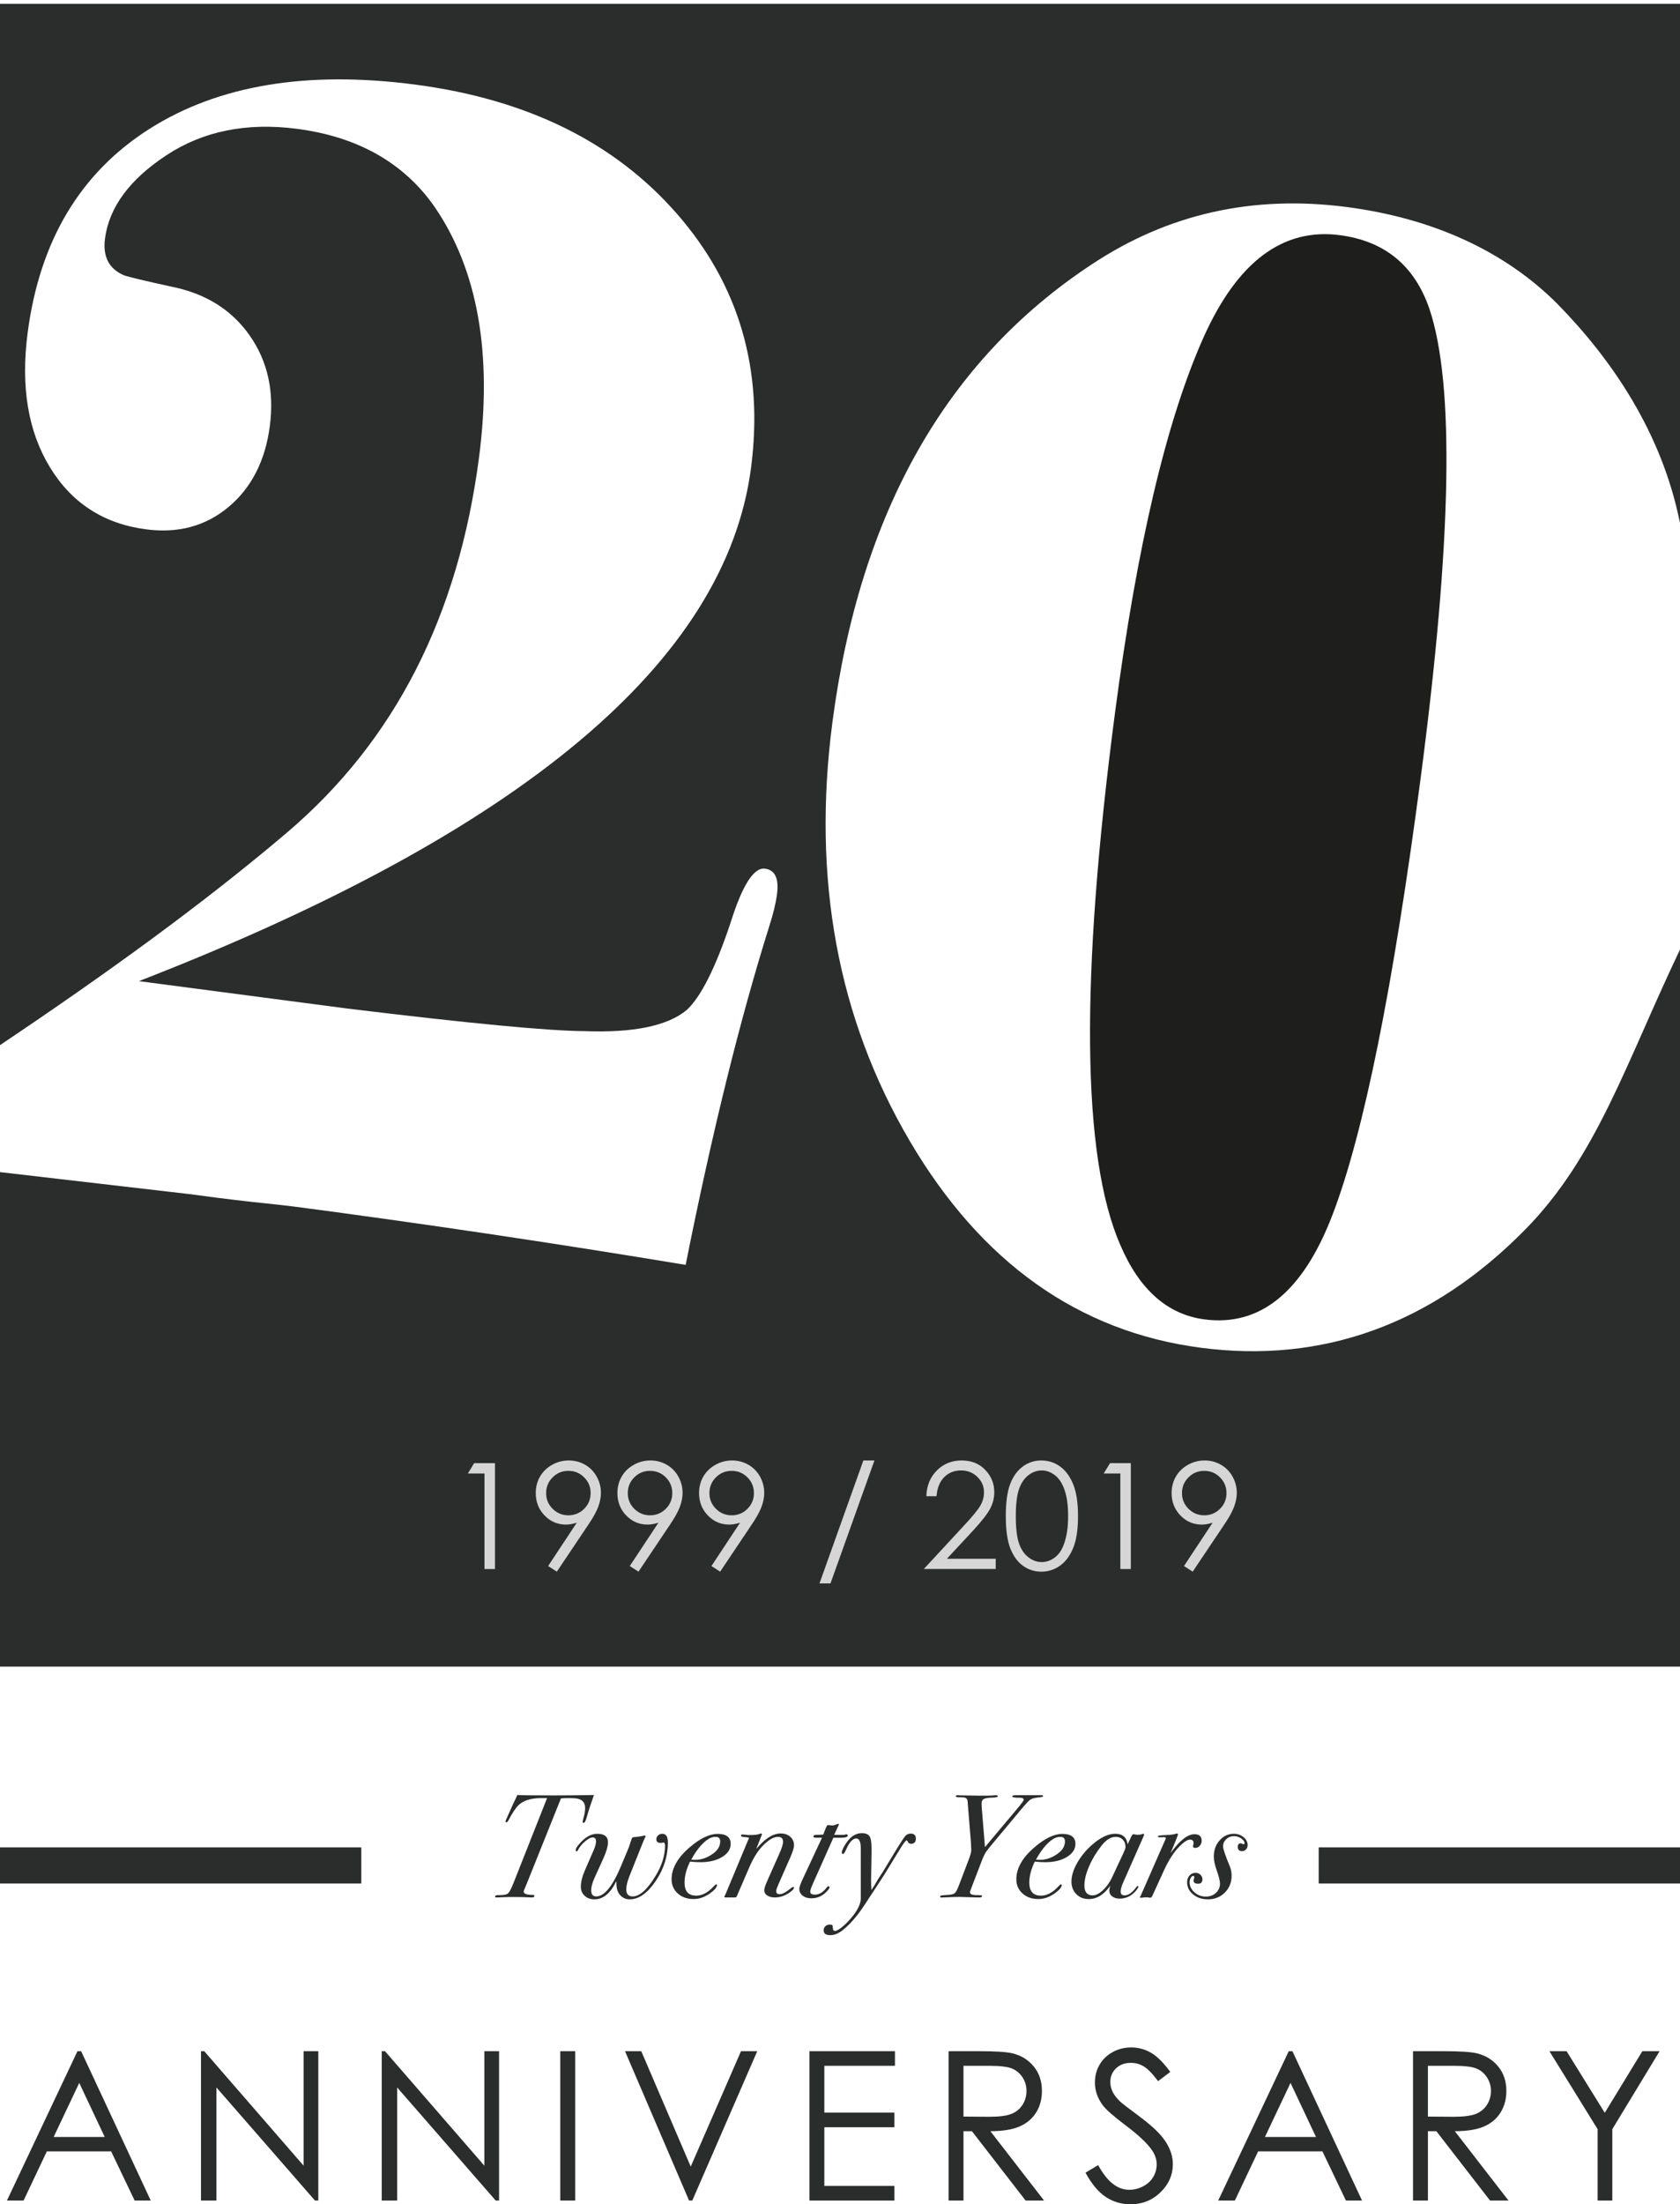 <?xml version="1.0" encoding="utf-8"?>
<!-- Generator: Adobe Illustrator 17.0.0, SVG Export Plug-In . SVG Version: 6.00 Build 0)  -->
<!DOCTYPE svg PUBLIC "-//W3C//DTD SVG 1.1//EN" "http://www.w3.org/Graphics/SVG/1.1/DTD/svg11.dtd">
<svg version="1.1" id="Livello_1" xmlns="http://www.w3.org/2000/svg" xmlns:xlink="http://www.w3.org/1999/xlink" x="0px" y="0px"
	 width="93px" height="121.958px" viewBox="0 0 93 121.958" enable-background="new 0 0 93 121.958" xml:space="preserve">
<g>
	<g>
		<path fill="#1E1E1C" d="M74.176,13.012c-3.16-0.415-5.675,1.467-7.548,5.646c-2.055,4.598-3.688,11.527-4.905,20.786
			c-1.935,14.729-1.839,24.54,0.292,29.434c1.06,2.479,2.614,3.851,4.658,4.12c3.097,0.407,5.462-1.526,7.096-5.8
			c1.727-4.514,3.354-12.581,4.881-24.202c1.722-13.111,1.879-21.752,0.474-25.92C78.303,14.693,76.653,13.338,74.176,13.012z"/>
		<path fill="#2B2C2C" d="M84.431,68.028c-5.164,5.246-11.214,7.425-17.966,6.538c-6.753-0.887-12.158-4.711-16.122-11.47
			c-3.966-6.76-5.4-14.475-4.261-23.149c1.522-11.584,6.306-20.029,14.377-25.335c4.209-2.786,8.911-3.839,14.115-3.155
			c4.707,0.618,8.717,2.414,11.668,5.385C89.215,19.882,92,23.924,93,28.945V0.21H0v57.615c5.806-3.894,11.243-7.815,15.889-11.763
			c5.994-5.096,9.479-12.004,10.625-20.726c0.763-5.814-0.088-10.451-2.47-13.91c-1.699-2.424-4.241-3.857-7.587-4.296
			c-2.788-0.366-5.211,0.12-7.245,1.46c-2.036,1.339-3.172,2.878-3.4,4.611c-0.13,0.992,0.216,1.668,1.043,2.028
			c0.299,0.103,1.175,0.313,2.632,0.63c1.887,0.375,3.329,1.274,4.33,2.696c0.999,1.423,1.372,3.096,1.12,5.015
			c-0.252,1.921-1.012,3.412-2.279,4.475c-1.266,1.062-2.792,1.476-4.575,1.242c-2.339-0.307-4.113-1.453-5.323-3.44
			c-1.21-1.986-1.62-4.467-1.229-7.44C2.198,13.326,4.44,9.571,8.257,7.142c3.817-2.429,8.729-3.249,14.739-2.46
			c6.194,0.814,11.018,3.193,14.47,7.138c3.452,3.945,4.821,8.637,4.107,14.079C40.167,36.598,28.871,46.059,7.689,54.284
			l3.066,0.403l8.456,1.111c6.76,0.825,11.148,1.241,13.164,1.252c2.696,0.1,4.575-0.288,5.636-1.166
			c0.788-0.724,1.597-2.333,2.431-4.831c0.65-2.076,1.285-3.073,1.905-2.992c0.558,0.073,0.78,0.544,0.666,1.411
			c-0.065,0.497-0.205,1.076-0.418,1.741c-1.621,5.144-3.168,11.4-4.639,18.769c-7.402-1.225-14.634-2.3-21.696-3.228
			c-0.372-0.049-1.117-0.131-2.236-0.247c-1.491-0.163-2.561-0.312-3.551-0.442L0,64.85v27.36h93V52.537
			C90,58.825,88.405,63.991,84.431,68.028z"/>
	</g>
	<g>
		<g>
			<path fill="#D6D6D6" d="M26.249,80.951H27.4v5.858h-0.581v-5.285h-0.92L26.249,80.951z"/>
			<path fill="#D6D6D6" d="M30.825,86.956l-0.482-0.311l1.585-2.399c-0.213,0.07-0.412,0.105-0.598,0.105
				c-0.466,0-0.861-0.168-1.185-0.504c-0.325-0.336-0.487-0.749-0.487-1.24c0-0.337,0.078-0.641,0.235-0.912
				c0.157-0.271,0.379-0.487,0.667-0.649s0.597-0.243,0.926-0.243c0.324,0,0.623,0.078,0.898,0.235
				c0.275,0.157,0.491,0.376,0.647,0.657s0.235,0.581,0.235,0.9c0,0.242-0.049,0.494-0.145,0.759
				c-0.097,0.264-0.27,0.582-0.52,0.954L30.825,86.956z M31.465,83.838c0.343,0,0.634-0.12,0.873-0.36
				c0.239-0.24,0.358-0.53,0.358-0.87s-0.12-0.63-0.36-0.87c-0.24-0.24-0.532-0.36-0.874-0.36c-0.34,0-0.63,0.12-0.87,0.36
				c-0.24,0.24-0.36,0.53-0.36,0.87s0.12,0.63,0.361,0.87C30.833,83.718,31.124,83.838,31.465,83.838z"/>
			<path fill="#D6D6D6" d="M35.345,86.956l-0.482-0.311l1.585-2.399c-0.213,0.07-0.412,0.105-0.598,0.105
				c-0.466,0-0.861-0.168-1.185-0.504c-0.325-0.336-0.487-0.749-0.487-1.24c0-0.337,0.078-0.641,0.235-0.912
				c0.157-0.271,0.379-0.487,0.667-0.649c0.288-0.162,0.597-0.243,0.926-0.243c0.324,0,0.623,0.078,0.898,0.235
				c0.275,0.157,0.491,0.376,0.647,0.657c0.157,0.281,0.235,0.581,0.235,0.9c0,0.242-0.049,0.494-0.145,0.759
				c-0.097,0.264-0.27,0.582-0.52,0.954L35.345,86.956z M35.985,83.838c0.343,0,0.634-0.12,0.873-0.36
				c0.239-0.24,0.358-0.53,0.358-0.87s-0.12-0.63-0.36-0.87s-0.532-0.36-0.874-0.36c-0.34,0-0.63,0.12-0.87,0.36
				c-0.24,0.24-0.36,0.53-0.36,0.87s0.12,0.63,0.361,0.87C35.353,83.718,35.644,83.838,35.985,83.838z"/>
			<path fill="#D6D6D6" d="M39.865,86.956l-0.482-0.311l1.585-2.399c-0.213,0.07-0.412,0.105-0.598,0.105
				c-0.466,0-0.861-0.168-1.185-0.504s-0.487-0.749-0.487-1.24c0-0.337,0.078-0.641,0.235-0.912s0.379-0.487,0.667-0.649
				c0.288-0.162,0.597-0.243,0.926-0.243c0.324,0,0.623,0.078,0.898,0.235c0.275,0.157,0.491,0.376,0.647,0.657
				s0.235,0.581,0.235,0.9c0,0.242-0.049,0.494-0.145,0.759c-0.097,0.264-0.27,0.582-0.52,0.954L39.865,86.956z M40.504,83.838
				c0.343,0,0.634-0.12,0.873-0.36c0.239-0.24,0.358-0.53,0.358-0.87s-0.12-0.63-0.36-0.87c-0.24-0.24-0.532-0.36-0.874-0.36
				c-0.34,0-0.63,0.12-0.87,0.36c-0.24,0.24-0.36,0.53-0.36,0.87s0.12,0.63,0.361,0.87C39.873,83.718,40.164,83.838,40.504,83.838z"
				/>
			<path fill="#D6D6D6" d="M48.407,80.803l-2.433,6.802h-0.609l2.429-6.802H48.407z"/>
			<path fill="#D6D6D6" d="M51.843,82.782h-0.562c0.016-0.578,0.209-1.052,0.579-1.423c0.37-0.371,0.828-0.556,1.372-0.556
				c0.539,0,0.975,0.174,1.308,0.522c0.333,0.348,0.5,0.758,0.5,1.231c0,0.332-0.08,0.643-0.238,0.934
				c-0.159,0.291-0.468,0.685-0.925,1.181l-1.459,1.571h2.702v0.565h-3.978l2.238-2.419c0.454-0.486,0.749-0.847,0.886-1.082
				s0.205-0.483,0.205-0.743c0-0.33-0.123-0.613-0.368-0.851c-0.246-0.238-0.546-0.357-0.902-0.357
				c-0.374,0-0.686,0.125-0.934,0.374S51.878,82.331,51.843,82.782z"/>
			<path fill="#D6D6D6" d="M55.678,83.882c0-0.773,0.083-1.37,0.249-1.792s0.4-0.742,0.703-0.96
				c0.303-0.218,0.641-0.327,1.015-0.327c0.38,0,0.724,0.11,1.031,0.329s0.552,0.548,0.731,0.986
				c0.179,0.438,0.269,1.026,0.269,1.764c0,0.735-0.088,1.321-0.265,1.756s-0.42,0.764-0.731,0.986
				c-0.311,0.222-0.656,0.333-1.035,0.333c-0.374,0-0.712-0.108-1.012-0.323s-0.534-0.536-0.703-0.962
				C55.763,85.245,55.678,84.649,55.678,83.882z M56.232,83.891c0,0.662,0.059,1.162,0.177,1.501
				c0.118,0.339,0.293,0.596,0.524,0.771c0.231,0.175,0.475,0.263,0.733,0.263c0.26,0,0.503-0.086,0.729-0.257
				c0.226-0.171,0.397-0.428,0.514-0.771c0.146-0.417,0.219-0.919,0.219-1.507c0-0.59-0.065-1.073-0.195-1.449
				c-0.13-0.376-0.31-0.651-0.54-0.825c-0.23-0.174-0.472-0.261-0.727-0.261c-0.26,0-0.505,0.087-0.733,0.261
				c-0.228,0.174-0.402,0.43-0.522,0.769S56.232,83.227,56.232,83.891z"/>
			<path fill="#D6D6D6" d="M61.449,80.951h1.151v5.858h-0.581v-5.285h-0.92L61.449,80.951z"/>
			<path fill="#D6D6D6" d="M66.024,86.956l-0.482-0.311l1.585-2.399c-0.213,0.07-0.412,0.105-0.598,0.105
				c-0.466,0-0.861-0.168-1.185-0.504s-0.487-0.749-0.487-1.24c0-0.337,0.078-0.641,0.235-0.912
				c0.157-0.271,0.379-0.487,0.667-0.649c0.288-0.162,0.597-0.243,0.926-0.243c0.324,0,0.623,0.078,0.898,0.235
				c0.275,0.157,0.491,0.376,0.647,0.657c0.157,0.281,0.235,0.581,0.235,0.9c0,0.242-0.049,0.494-0.145,0.759
				c-0.097,0.264-0.27,0.582-0.52,0.954L66.024,86.956z M66.664,83.838c0.343,0,0.634-0.12,0.873-0.36
				c0.239-0.24,0.358-0.53,0.358-0.87s-0.12-0.63-0.36-0.87s-0.532-0.36-0.874-0.36c-0.34,0-0.63,0.12-0.87,0.36
				s-0.36,0.53-0.36,0.87s0.12,0.63,0.361,0.87C66.033,83.718,66.324,83.838,66.664,83.838z"/>
		</g>
	</g>
	<g>
		<rect x="73" y="102.21" fill="#2B2C2C" width="20" height="2"/>
	</g>
	<g>
		<rect y="102.21" fill="#2B2C2C" width="20" height="2"/>
	</g>
	<g>
		<g>
			<path fill="#2B2C2C" d="M32.88,99.313c-0.168,0.468-0.299,0.867-0.391,1.199c-0.065,0.228-0.123,0.342-0.171,0.342
				c-0.044,0-0.065-0.021-0.065-0.065c0-0.022,0.023-0.117,0.069-0.288s0.069-0.326,0.069-0.466c0-0.276-0.128-0.446-0.383-0.511
				c-0.104-0.027-0.28-0.04-0.53-0.04c-0.152,0-0.294,0.005-0.425,0.016l-1.892,4.715c-0.044,0.109-0.083,0.204-0.119,0.285
				c-0.035,0.081-0.053,0.133-0.053,0.155c0,0.125,0.174,0.187,0.522,0.187c0.049,0,0.073,0.016,0.073,0.049
				c0,0.06-0.046,0.09-0.139,0.09c-0.027,0-0.098-0.003-0.212-0.008c-0.229-0.011-0.498-0.016-0.808-0.016
				c-0.201,0-0.416,0.004-0.644,0.012c-0.076,0.008-0.171,0.012-0.285,0.012c-0.06,0-0.09-0.014-0.09-0.043
				c0-0.058,0.054-0.087,0.163-0.087c0.016,0,0.041,0,0.073,0h0.082c0.201,0,0.338-0.035,0.412-0.106
				c0.073-0.07,0.175-0.272,0.306-0.604l1.843-4.657H29.96c-0.56,0-0.976,0.128-1.247,0.383c-0.158,0.147-0.348,0.432-0.571,0.856
				c-0.033,0.065-0.071,0.098-0.115,0.098c-0.027,0-0.041-0.016-0.041-0.049c0-0.016,0.008-0.044,0.025-0.082l0.123-0.279
				c0.06-0.131,0.149-0.331,0.268-0.599c0.071-0.137,0.15-0.303,0.237-0.5c0.185,0.016,0.865,0.024,2.039,0.024
				C31.33,99.337,32.064,99.329,32.88,99.313z"/>
			<path fill="#2B2C2C" d="M36.973,101.94c0,0.757-0.227,1.471-0.681,2.141c-0.454,0.67-0.933,1.005-1.439,1.005
				c-0.174,0-0.327-0.056-0.456-0.167c-0.131-0.112-0.215-0.262-0.253-0.453c-0.016-0.076-0.025-0.206-0.025-0.391
				c-0.32,0.674-0.726,1.011-1.215,1.011c-0.217,0-0.397-0.065-0.538-0.196c-0.142-0.13-0.212-0.296-0.212-0.497
				c0-0.266,0.076-0.574,0.228-0.922l0.49-1.125c0.081-0.19,0.122-0.345,0.122-0.465c0-0.147-0.062-0.22-0.187-0.22
				c-0.109,0-0.248,0.071-0.416,0.214c-0.169,0.143-0.297,0.297-0.384,0.464c-0.027,0.059-0.057,0.089-0.089,0.089
				c-0.033,0-0.049-0.022-0.049-0.065c0-0.098,0.106-0.255,0.319-0.473c0.282-0.288,0.573-0.432,0.872-0.432
				c0.397,0,0.596,0.158,0.596,0.472c0,0.217-0.088,0.518-0.261,0.903l-0.481,1.058c-0.125,0.277-0.188,0.507-0.188,0.692
				c0,0.228,0.092,0.342,0.278,0.342c0.451,0,0.913-0.569,1.386-1.709l0.417-1.001l0.155-0.464c0.017-0.065,0.054-0.1,0.114-0.106
				l0.098-0.008l0.196-0.024l0.229-0.041c0.06-0.011,0.084-0.016,0.073-0.016c0.044,0,0.065,0.016,0.065,0.049
				c0,0.022-0.011,0.043-0.033,0.065c-0.027,0.054-0.057,0.122-0.09,0.204l-0.766,1.917c-0.119,0.299-0.18,0.544-0.18,0.734
				c0,0.266,0.117,0.4,0.351,0.4c0.391,0,0.818-0.383,1.28-1.15c0.343-0.571,0.515-1.123,0.515-1.656
				c0-0.119-0.035-0.179-0.104-0.179c-0.011,0-0.037,0.006-0.08,0.018c-0.01,0.004-0.032,0.006-0.065,0.006
				c-0.155,0-0.233-0.068-0.233-0.204c0-0.082,0.033-0.152,0.097-0.212c0.065-0.06,0.142-0.09,0.233-0.09
				C36.869,101.457,36.973,101.618,36.973,101.94z"/>
			<path fill="#2B2C2C" d="M40.448,102.017c0,0.292-0.158,0.534-0.473,0.726c-0.315,0.192-0.715,0.288-1.199,0.288
				c-0.174,0-0.367-0.011-0.579-0.033c-0.202,0.417-0.302,0.804-0.302,1.161c0,0.482,0.214,0.723,0.644,0.723
				c0.331,0,0.655-0.172,0.97-0.515c0.071-0.075,0.117-0.113,0.139-0.113c0.027,0,0.041,0.013,0.041,0.04
				c0,0.124-0.128,0.277-0.384,0.46c-0.293,0.21-0.598,0.315-0.914,0.315c-0.353,0-0.644-0.103-0.872-0.309
				c-0.229-0.206-0.342-0.467-0.342-0.781c0-0.607,0.331-1.196,0.995-1.766c0.581-0.499,1.101-0.749,1.558-0.749
				C40.209,101.466,40.448,101.65,40.448,102.017z M39.869,101.882c0-0.168-0.084-0.253-0.253-0.253
				c-0.174,0-0.345,0.065-0.514,0.196c-0.304,0.239-0.585,0.596-0.839,1.068c0.065,0.006,0.139,0.008,0.22,0.008
				c0.304,0,0.601-0.092,0.889-0.277C39.703,102.417,39.869,102.17,39.869,101.882z"/>
			<path fill="#2B2C2C" d="M43.955,102.097c0,0.131-0.071,0.358-0.212,0.68l-0.661,1.5c-0.076,0.175-0.114,0.292-0.114,0.352
				c0,0.115,0.064,0.172,0.19,0.172c0.155,0,0.382-0.125,0.68-0.375c0.028-0.016,0.049-0.024,0.066-0.024
				c0.033,0,0.05,0.014,0.05,0.041c0,0.065-0.091,0.16-0.272,0.285c-0.248,0.169-0.511,0.253-0.791,0.253
				c-0.17,0-0.311-0.037-0.421-0.111c-0.11-0.073-0.165-0.168-0.165-0.283c0-0.093,0.052-0.257,0.155-0.492l0.652-1.467
				c0.158-0.355,0.237-0.596,0.237-0.721c0-0.186-0.095-0.279-0.285-0.279c-0.25,0-0.544,0.18-0.881,0.538
				c-0.256,0.272-0.49,0.652-0.702,1.142l-0.669,1.55c-0.027,0.081-0.062,0.122-0.106,0.122c-0.01,0-0.07,0-0.179,0
				c-0.016,0-0.049,0-0.098,0c-0.044,0-0.117,0-0.22,0c-0.017,0-0.036,0-0.057,0c-0.038,0-0.057-0.014-0.057-0.041
				c0-0.011,0.009-0.027,0.025-0.049l0.057-0.122l1.247-2.987c0.017-0.027,0.03-0.051,0.041-0.073
				c-0.006-0.038-0.074-0.06-0.204-0.065c-0.163-0.005-0.245-0.035-0.245-0.089c0-0.038,0.03-0.057,0.09-0.057
				c0.038,0,0.098,0.006,0.179,0.016c0.082,0.011,0.144,0.016,0.188,0.016c0.294,0,0.487-0.022,0.579-0.065
				c0.038-0.016,0.062-0.024,0.073-0.024c0.033,0,0.049,0.016,0.049,0.049c0,0.016-0.003,0.03-0.009,0.041l-0.302,0.767
				c0.044-0.05,0.107-0.119,0.188-0.208c0.402-0.432,0.791-0.649,1.166-0.649c0.217,0,0.394,0.062,0.53,0.184
				C43.887,101.749,43.955,101.906,43.955,102.097z"/>
			<path fill="#2B2C2C" d="M46.932,101.555c0,0.076-0.114,0.117-0.342,0.122h-0.31h-0.147l-1.102,2.471
				c-0.119,0.266-0.179,0.435-0.179,0.506c0,0.114,0.084,0.171,0.253,0.171c0.245,0,0.462-0.128,0.652-0.385
				c0.043-0.054,0.076-0.08,0.098-0.08c0.043,0,0.065,0.019,0.065,0.057c0,0.071-0.09,0.185-0.269,0.342
				c-0.207,0.179-0.454,0.269-0.742,0.269c-0.196,0-0.355-0.049-0.477-0.147c-0.123-0.098-0.184-0.222-0.184-0.374
				c0-0.098,0.063-0.279,0.188-0.545l1.068-2.286h-0.334c-0.093,0-0.139-0.018-0.139-0.054c0-0.067,0.038-0.101,0.115-0.101h0.073
				c0.027-0.005,0.071-0.008,0.131-0.008c0.076,0,0.149-0.003,0.22-0.008l0.139-0.351c0.049-0.12,0.087-0.179,0.115-0.179
				c0.027,0,0.069,0.004,0.126,0.012c0.057,0.008,0.102,0.012,0.135,0.012c0.06,0,0.147-0.025,0.261-0.075
				c0.022-0.01,0.041-0.015,0.057-0.015c0.027,0,0.041,0.011,0.041,0.032l-0.09,0.193l-0.179,0.386h0.196h0.31
				c0.027,0,0.06-0.005,0.098-0.016c0.037-0.011,0.06-0.016,0.065-0.016C46.902,101.49,46.932,101.512,46.932,101.555z"/>
			<path fill="#2B2C2C" d="M50.7,101.727c0,0.19-0.092,0.286-0.277,0.286c-0.087,0-0.15-0.052-0.188-0.155
				c-0.01-0.022-0.024-0.033-0.041-0.033c-0.054,0-0.171,0.147-0.35,0.441l-0.84,1.372c-0.033,0.06-0.416,0.648-1.15,1.764
				c-0.381,0.583-0.775,1.04-1.183,1.372c-0.239,0.196-0.475,0.294-0.709,0.294c-0.245,0-0.367-0.09-0.367-0.269
				c0-0.093,0.033-0.169,0.098-0.228c0.065-0.06,0.147-0.09,0.245-0.09c0.071,0,0.115,0.011,0.135,0.032
				c0.019,0.022,0.031,0.087,0.037,0.196c0.006,0.082,0.043,0.122,0.113,0.122c0.098,0,0.248-0.087,0.451-0.261
				c0.202-0.174,0.393-0.379,0.572-0.613c0.271-0.354,0.405-0.662,0.405-0.923c0-0.076,0-0.145,0-0.204v-0.196v-2.353
				c0-0.376-0.083-0.564-0.248-0.564c-0.198,0-0.389,0.209-0.571,0.628c-0.067,0.152-0.122,0.228-0.166,0.228
				c-0.045,0-0.067-0.024-0.067-0.073c0-0.109,0.082-0.285,0.245-0.53c0.245-0.364,0.532-0.547,0.864-0.547
				c0.245,0,0.4,0.082,0.465,0.245c0.049,0.125,0.073,0.335,0.073,0.628v0.22l-0.025,1.452c0,0.201,0.006,0.402,0.017,0.604
				l0.13-0.196c0.055-0.098,0.142-0.245,0.261-0.44l0.261-0.4l0.701-1.158c0.267-0.435,0.44-0.699,0.518-0.791
				s0.181-0.139,0.306-0.139C50.605,101.449,50.7,101.542,50.7,101.727z"/>
			<path fill="#2B2C2C" d="M57.747,99.378c0,0.027-0.074,0.049-0.221,0.066c-0.239,0.022-0.402,0.063-0.489,0.123
				c-0.088,0.06-0.259,0.243-0.514,0.548l-1.591,1.906c-0.196,0.235-0.313,0.382-0.351,0.442c-0.07,0.109-0.149,0.275-0.236,0.499
				l-0.53,1.382c-0.081,0.213-0.123,0.325-0.123,0.336c0,0.104,0.096,0.161,0.286,0.172h0.179l0.123,0.009
				c0.054-0.006,0.081,0.009,0.081,0.044c0,0.052-0.057,0.078-0.171,0.078c-0.065,0-0.252-0.006-0.563-0.016
				c-0.31-0.011-0.481-0.016-0.514-0.016c-0.19,0-0.454,0.009-0.791,0.026c-0.087,0.004-0.158,0.007-0.212,0.007
				c-0.044,0-0.065-0.015-0.065-0.046c0-0.036,0.019-0.058,0.057-0.066c0.038-0.008,0.176-0.019,0.414-0.035
				c0.167-0.011,0.283-0.045,0.345-0.102c0.062-0.057,0.134-0.192,0.215-0.405l0.56-1.472c0.087-0.229,0.13-0.393,0.13-0.491
				c0-0.049-0.005-0.18-0.016-0.393l-0.188-2.323c-0.01-0.104-0.062-0.169-0.155-0.196c-0.038-0.01-0.131-0.015-0.277-0.015
				c-0.147,0-0.221-0.019-0.221-0.058s0.038-0.058,0.115-0.058c0.049,0,0.089,0.003,0.122,0.008l0.963,0.016
				c0.429,0.005,0.714,0.001,0.856-0.012c0.06-0.008,0.108-0.012,0.147-0.012c0.081,0,0.123,0.019,0.123,0.057
				c0,0.044-0.079,0.068-0.237,0.074c-0.267,0.006-0.444,0.03-0.53,0.074c-0.087,0.044-0.131,0.125-0.131,0.245
				c0,0.082,0.006,0.185,0.016,0.311l0.172,2.11l1.76-2.094c0.256-0.305,0.385-0.48,0.385-0.523c0-0.076-0.073-0.114-0.221-0.114
				c-0.277,0-0.416-0.022-0.416-0.065c0-0.049,0.063-0.074,0.188-0.074h0.514c0.065,0,0.174,0,0.326,0c0.158,0,0.292,0,0.4,0h0.179
				C57.711,99.321,57.747,99.34,57.747,99.378z"/>
			<path fill="#2B2C2C" d="M59.532,102.017c0,0.292-0.158,0.534-0.473,0.726c-0.315,0.192-0.715,0.288-1.199,0.288
				c-0.174,0-0.367-0.011-0.579-0.033c-0.202,0.417-0.302,0.804-0.302,1.161c0,0.482,0.214,0.723,0.644,0.723
				c0.331,0,0.655-0.172,0.97-0.515c0.071-0.075,0.117-0.113,0.139-0.113c0.027,0,0.041,0.013,0.041,0.04
				c0,0.124-0.128,0.277-0.384,0.46c-0.293,0.21-0.598,0.315-0.914,0.315c-0.353,0-0.644-0.103-0.872-0.309
				c-0.229-0.206-0.342-0.467-0.342-0.781c0-0.607,0.331-1.196,0.995-1.766c0.581-0.499,1.101-0.749,1.558-0.749
				C59.293,101.466,59.532,101.65,59.532,102.017z M58.953,101.882c0-0.168-0.084-0.253-0.253-0.253
				c-0.174,0-0.345,0.065-0.514,0.196c-0.304,0.239-0.585,0.596-0.839,1.068c0.065,0.006,0.139,0.008,0.22,0.008
				c0.304,0,0.601-0.092,0.889-0.277C58.787,102.417,58.953,102.17,58.953,101.882z"/>
			<path fill="#2B2C2C" d="M63.332,101.514c0,0.016-0.022,0.073-0.065,0.17l-1.077,2.435c-0.104,0.233-0.155,0.411-0.155,0.536
				c0,0.141,0.071,0.211,0.213,0.211c0.212,0,0.424-0.144,0.636-0.432c0.044-0.06,0.076-0.09,0.098-0.09s0.033,0.011,0.033,0.033
				c0,0.06-0.06,0.155-0.179,0.286c-0.24,0.255-0.525,0.383-0.856,0.383c-0.169,0-0.306-0.041-0.412-0.122
				c-0.107-0.081-0.159-0.188-0.159-0.318c0-0.082,0.019-0.177,0.057-0.286c-0.343,0.5-0.74,0.75-1.192,0.75
				c-0.283,0-0.514-0.091-0.693-0.273c-0.179-0.182-0.269-0.414-0.269-0.696c0-0.309,0.104-0.648,0.31-1.017
				c0.207-0.369,0.481-0.705,0.824-1.009c0.468-0.412,0.897-0.618,1.288-0.618c0.408,0,0.636,0.196,0.686,0.587l0.204-0.432
				c0.043-0.087,0.081-0.13,0.114-0.13c0.011,0,0.044,0.006,0.098,0.016c0.054,0.011,0.092,0.016,0.114,0.016
				c0.119,0,0.212-0.013,0.277-0.038c0.022-0.013,0.041-0.019,0.057-0.019C63.316,101.457,63.332,101.477,63.332,101.514z
				 M62.305,102.189c0-0.168-0.05-0.303-0.151-0.406c-0.101-0.103-0.23-0.154-0.388-0.154c-0.272,0-0.533,0.16-0.783,0.479
				c-0.288,0.363-0.519,0.745-0.693,1.148c-0.174,0.403-0.261,0.756-0.261,1.059c0,0.368,0.152,0.552,0.457,0.552
				c0.174,0,0.362-0.095,0.566-0.284c0.204-0.189,0.374-0.427,0.51-0.714l0.636-1.363C62.27,102.354,62.305,102.248,62.305,102.189z
				"/>
			<path fill="#2B2C2C" d="M66.521,101.841c0,0.109-0.035,0.203-0.106,0.281c-0.07,0.079-0.152,0.118-0.245,0.118
				c-0.087,0-0.131-0.03-0.131-0.09l0.017-0.082c0.01-0.033,0.016-0.062,0.016-0.09c0-0.131-0.065-0.196-0.196-0.196
				c-0.158,0-0.378,0.152-0.66,0.457c-0.283,0.305-0.55,0.731-0.799,1.281l-0.588,1.289c-0.054,0.125-0.1,0.188-0.139,0.188
				c-0.108-0.016-0.193-0.024-0.252-0.024c-0.092,0-0.166,0.008-0.221,0.024H63.17c-0.049,0-0.073-0.011-0.073-0.033
				c0-0.005,0.008-0.016,0.024-0.032l0.041-0.082l1.378-3.139c0-0.044-0.035-0.066-0.106-0.066c0.006,0-0.006,0-0.033,0
				c-0.021,0.006-0.057,0.008-0.106,0.008h-0.081c-0.082,0-0.123-0.019-0.123-0.057c0-0.033,0.141-0.054,0.424-0.065
				c0.283-0.011,0.473-0.035,0.571-0.073c0.044-0.011,0.068-0.016,0.073-0.016c0.033,0,0.049,0.016,0.049,0.049
				c0,0.027-0.036,0.128-0.106,0.302l-0.302,0.734c0.5-0.696,0.941-1.044,1.321-1.044C66.388,101.482,66.521,101.602,66.521,101.841
				z"/>
			<path fill="#2B2C2C" d="M69.066,102.085c0,0.093-0.029,0.171-0.089,0.237c-0.06,0.065-0.131,0.098-0.212,0.098
				c-0.163,0-0.245-0.079-0.245-0.237c0-0.131,0.055-0.196,0.163-0.196c0.017,0,0.042,0.008,0.077,0.024
				c0.036,0.016,0.065,0.024,0.086,0.024c0.033,0,0.049-0.019,0.049-0.056c0-0.091-0.062-0.179-0.187-0.264
				c-0.125-0.085-0.253-0.128-0.383-0.128c-0.174,0-0.321,0.056-0.44,0.167c-0.12,0.111-0.18,0.246-0.18,0.403
				c0,0.136,0.128,0.513,0.384,1.131c0.06,0.147,0.089,0.312,0.089,0.496c0,0.369-0.125,0.678-0.375,0.928
				c-0.25,0.249-0.562,0.374-0.937,0.374c-0.327,0-0.6-0.091-0.82-0.273c-0.221-0.182-0.331-0.406-0.331-0.673
				c0-0.152,0.045-0.277,0.135-0.375c0.089-0.098,0.202-0.147,0.338-0.147c0.103,0,0.191,0.035,0.265,0.106
				c0.073,0.071,0.11,0.155,0.11,0.253c0,0.163-0.079,0.245-0.237,0.245c-0.169,0-0.253-0.057-0.253-0.171
				c0-0.038,0.007-0.076,0.021-0.114c0.014-0.038,0.021-0.06,0.021-0.065c0-0.054-0.022-0.081-0.065-0.081
				c-0.049,0-0.094,0.037-0.135,0.11c-0.041,0.073-0.061,0.154-0.061,0.241c0,0.212,0.088,0.397,0.266,0.555
				c0.178,0.158,0.387,0.237,0.627,0.237c0.225,0,0.412-0.068,0.562-0.204c0.151-0.136,0.225-0.307,0.225-0.514
				c0-0.147-0.058-0.386-0.175-0.718c-0.112-0.315-0.167-0.576-0.167-0.783c0-0.353,0.108-0.651,0.323-0.893
				c0.214-0.242,0.477-0.363,0.787-0.363c0.206,0,0.386,0.063,0.538,0.188C68.99,101.77,69.066,101.917,69.066,102.085z"/>
		</g>
	</g>
	<g>
		<g>
			<path fill="#2B2C2C" d="M4.491,113.487l3.853,8.263H7.453l-1.3-2.719h-3.56l-1.287,2.719H0.384l3.904-8.263H4.491z
				 M4.387,115.242l-1.416,2.991h2.825L4.387,115.242z"/>
			<path fill="#2B2C2C" d="M11.126,121.75v-8.263h0.18l5.5,6.334v-6.334h0.815v8.263h-0.186l-5.455-6.257v6.257H11.126z"/>
			<path fill="#2B2C2C" d="M21.132,121.75v-8.263h0.18l5.5,6.334v-6.334h0.815v8.263H27.44l-5.455-6.257v6.257H21.132z"/>
			<path fill="#2B2C2C" d="M31.014,113.487h0.826v8.263h-0.826V113.487z"/>
			<path fill="#2B2C2C" d="M34.599,113.487h0.899l2.739,6.384l2.783-6.384h0.899l-3.595,8.263h-0.18L34.599,113.487z"/>
			<path fill="#2B2C2C" d="M44.807,113.487h4.735v0.809h-3.909v2.59h3.876v0.809h-3.876v3.247h3.876v0.809h-4.702V113.487z"/>
			<path fill="#2B2C2C" d="M52.51,113.487h1.646c0.918,0,1.539,0.038,1.865,0.113c0.491,0.113,0.889,0.353,1.197,0.723
				c0.307,0.369,0.46,0.824,0.46,1.364c0,0.45-0.106,0.846-0.317,1.187c-0.211,0.341-0.514,0.599-0.907,0.773
				c-0.393,0.174-0.936,0.264-1.629,0.267l2.972,3.837h-1.022l-2.972-3.837h-0.467v3.837H52.51V113.487z M53.335,114.296v2.809
				l1.424,0.011c0.552,0,0.959-0.053,1.224-0.157c0.264-0.105,0.471-0.273,0.619-0.503c0.148-0.23,0.222-0.488,0.222-0.773
				c0-0.277-0.075-0.529-0.225-0.755c-0.15-0.227-0.347-0.388-0.591-0.486c-0.244-0.097-0.649-0.146-1.215-0.146H53.335z"/>
			<path fill="#2B2C2C" d="M60.089,120.211l0.702-0.421c0.494,0.91,1.065,1.365,1.713,1.365c0.277,0,0.538-0.065,0.781-0.194
				c0.243-0.129,0.429-0.302,0.556-0.519c0.127-0.217,0.191-0.448,0.191-0.691c0-0.277-0.094-0.549-0.281-0.815
				c-0.258-0.367-0.73-0.809-1.416-1.326c-0.689-0.52-1.118-0.897-1.286-1.129c-0.292-0.389-0.438-0.811-0.438-1.264
				c0-0.36,0.086-0.687,0.258-0.983c0.172-0.296,0.415-0.529,0.727-0.699c0.313-0.17,0.653-0.256,1.02-0.256
				c0.389,0,0.753,0.097,1.092,0.289c0.339,0.193,0.697,0.548,1.076,1.065l-0.674,0.511c-0.311-0.412-0.576-0.683-0.795-0.815
				c-0.219-0.131-0.458-0.197-0.716-0.197c-0.333,0-0.606,0.101-0.817,0.303c-0.212,0.202-0.317,0.451-0.317,0.747
				c0,0.18,0.037,0.354,0.112,0.522s0.211,0.352,0.41,0.551c0.108,0.105,0.464,0.38,1.067,0.826c0.715,0.528,1.206,0.998,1.472,1.41
				c0.266,0.412,0.399,0.826,0.399,1.241c0,0.599-0.227,1.12-0.683,1.562c-0.455,0.442-1.008,0.663-1.66,0.663
				c-0.502,0-0.957-0.134-1.365-0.402C60.81,121.288,60.434,120.84,60.089,120.211z"/>
			<path fill="#2B2C2C" d="M71.545,113.487l3.853,8.263h-0.892l-1.3-2.719h-3.56l-1.287,2.719h-0.922l3.904-8.263H71.545z
				 M71.44,115.242l-1.416,2.991h2.825L71.44,115.242z"/>
			<path fill="#2B2C2C" d="M78.22,113.487h1.646c0.918,0,1.539,0.038,1.865,0.113c0.491,0.113,0.889,0.353,1.197,0.723
				c0.307,0.369,0.46,0.824,0.46,1.364c0,0.45-0.106,0.846-0.317,1.187c-0.211,0.341-0.514,0.599-0.907,0.773
				c-0.393,0.174-0.936,0.264-1.629,0.267l2.972,3.837h-1.022l-2.972-3.837h-0.467v3.837H78.22V113.487z M79.045,114.296v2.809
				l1.424,0.011c0.552,0,0.959-0.053,1.224-0.157c0.264-0.105,0.471-0.273,0.619-0.503c0.148-0.23,0.222-0.488,0.222-0.773
				c0-0.277-0.075-0.529-0.225-0.755s-0.347-0.388-0.591-0.486c-0.244-0.097-0.649-0.146-1.215-0.146H79.045z"/>
			<path fill="#2B2C2C" d="M85.771,113.487h0.95l2.114,3.408l2.081-3.408h0.955l-2.618,4.314v3.949h-0.814v-3.949L85.771,113.487z"
				/>
		</g>
	</g>
</g>
</svg>
